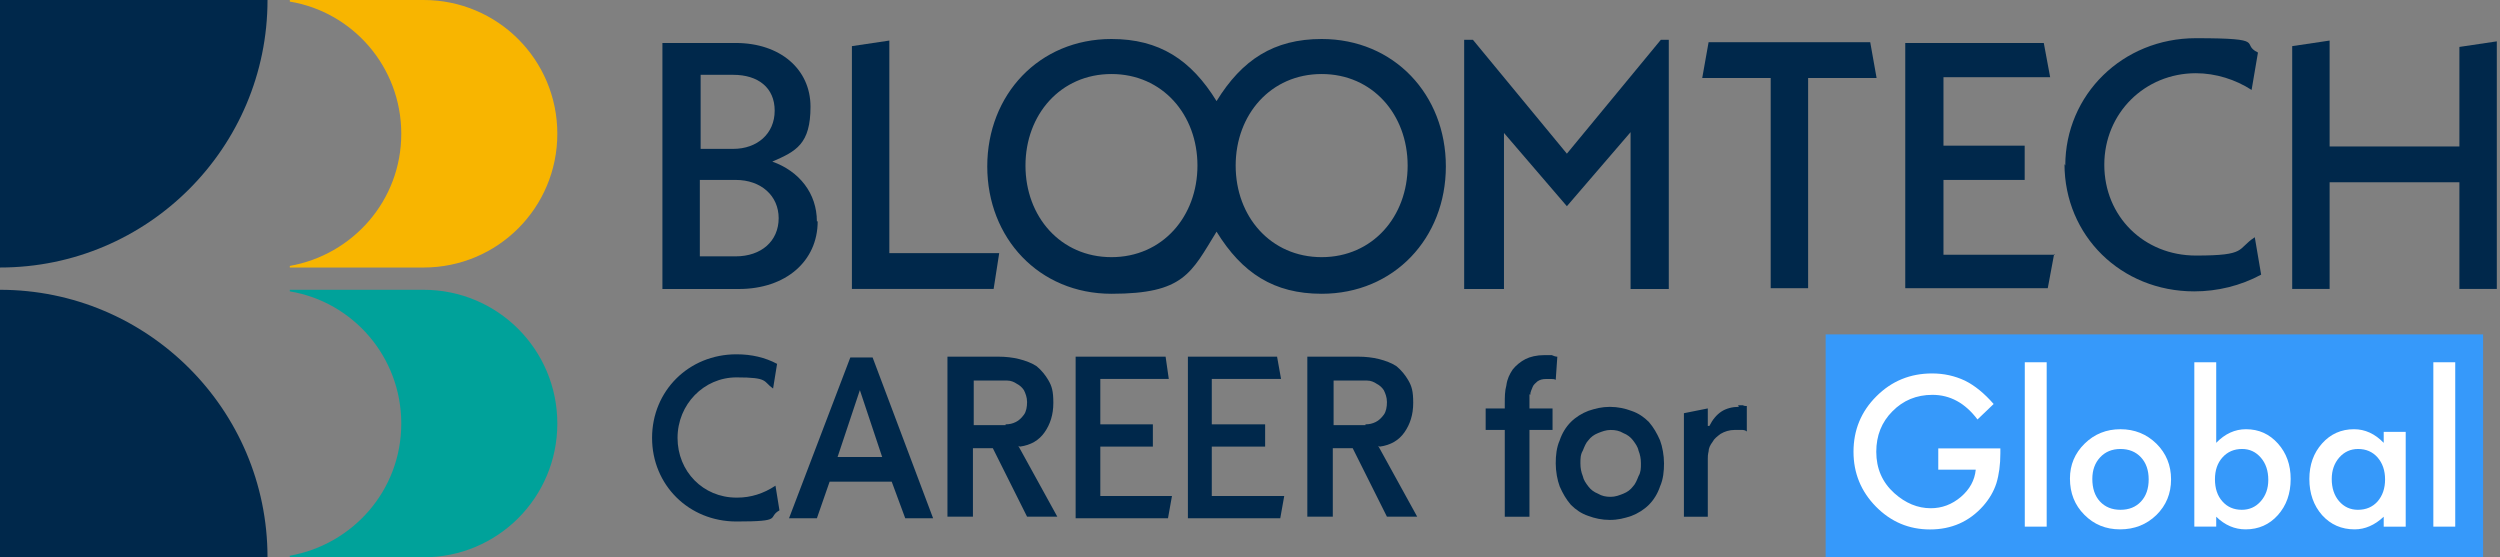 <svg width="314" height="70" viewBox="0 0 314 70" fill="none" xmlns="http://www.w3.org/2000/svg">
<rect x="0" y="0" width="314" height="70" fill="#808080" stroke="none"/>
<path d="M311.878 42H229.3V70H311.878V42Z" fill="#3699FA"/>
<path d="M308.378 45.5V66.145H305.628V45.5H308.378Z" fill="white"/>
<path d="M299.394 54.24H302.157V66.146H299.394V64.899C298.261 65.959 297.043 66.488 295.739 66.488C294.093 66.488 292.732 65.893 291.657 64.704C290.589 63.489 290.055 61.974 290.055 60.156C290.055 58.372 290.589 56.885 291.657 55.695C292.724 54.505 294.06 53.91 295.666 53.91C297.051 53.91 298.294 54.481 299.394 55.621V54.24ZM292.866 60.156C292.866 61.297 293.172 62.226 293.783 62.943C294.411 63.669 295.201 64.031 296.155 64.031C297.173 64.031 297.996 63.681 298.624 62.98C299.252 62.255 299.565 61.334 299.565 60.218C299.565 59.101 299.252 58.18 298.624 57.455C297.996 56.746 297.181 56.392 296.18 56.392C295.234 56.392 294.444 56.75 293.808 57.467C293.18 58.192 292.866 59.089 292.866 60.156Z" fill="white"/>
<path d="M278.357 45.5V55.621C279.457 54.48 280.705 53.91 282.098 53.91C283.703 53.91 285.039 54.509 286.107 55.707C287.175 56.896 287.708 58.38 287.708 60.156C287.708 61.989 287.17 63.505 286.095 64.703C285.027 65.893 283.679 66.488 282.049 66.488C280.671 66.488 279.441 65.958 278.357 64.899V66.145H275.607V45.5H278.357ZM284.897 60.278C284.897 59.137 284.587 58.208 283.968 57.491C283.34 56.758 282.554 56.391 281.609 56.391C280.598 56.391 279.775 56.746 279.14 57.455C278.512 58.155 278.198 59.068 278.198 60.193C278.198 61.35 278.508 62.275 279.127 62.967C279.747 63.676 280.562 64.031 281.572 64.031C282.526 64.031 283.316 63.676 283.943 62.967C284.579 62.25 284.897 61.354 284.897 60.278Z" fill="white"/>
<path d="M259.985 60.107C259.985 58.388 260.6 56.925 261.831 55.719C263.061 54.513 264.561 53.91 266.329 53.91C268.105 53.91 269.613 54.517 270.852 55.731C272.074 56.946 272.685 58.437 272.685 60.205C272.685 61.99 272.07 63.485 270.839 64.691C269.601 65.889 268.081 66.488 266.28 66.488C264.495 66.488 263 65.877 261.794 64.655C260.588 63.449 259.985 61.933 259.985 60.107ZM262.796 60.156C262.796 61.346 263.114 62.287 263.75 62.98C264.401 63.681 265.261 64.031 266.329 64.031C267.404 64.031 268.264 63.685 268.908 62.992C269.551 62.3 269.874 61.375 269.874 60.218C269.874 59.06 269.551 58.135 268.908 57.443C268.256 56.742 267.396 56.392 266.329 56.392C265.278 56.392 264.426 56.742 263.774 57.443C263.122 58.144 262.796 59.048 262.796 60.156Z" fill="white"/>
<path d="M257.063 45.5V66.145H254.313V45.5H257.063Z" fill="white"/>
<path d="M243.447 56.316H251.245V56.94C251.245 58.358 251.078 59.613 250.744 60.705C250.418 61.715 249.868 62.66 249.094 63.541C247.342 65.513 245.113 66.499 242.407 66.499C239.767 66.499 237.506 65.545 235.623 63.638C233.742 61.723 232.8 59.425 232.8 56.744C232.8 54.006 233.758 51.684 235.673 49.777C237.588 47.862 239.918 46.904 242.665 46.904C244.14 46.904 245.516 47.206 246.796 47.809C248.018 48.412 249.22 49.39 250.402 50.742L248.373 52.686C246.825 50.624 244.938 49.593 242.713 49.593C240.717 49.593 239.042 50.282 237.689 51.659C236.337 53.012 235.66 54.707 235.66 56.744C235.66 58.847 236.414 60.578 237.922 61.939C239.332 63.202 240.86 63.834 242.505 63.834C243.907 63.834 245.166 63.361 246.282 62.416C247.399 61.462 248.022 60.322 248.153 58.993H243.447V56.316Z" fill="white"/>
<path d="M33.6 0C33.6 18.5 18.6 33.6 0 33.6V0H33.6Z" fill="#00284B"/>
<path d="M0 36.398C18.5 36.398 33.6 51.398 33.6 69.998H0V36.398Z" fill="#00284B"/>
<path d="M53.2 0H36.4V0.2C44.3 1.5 50.4 8.4 50.4 16.8C50.4 25.2 44.3 32 36.4 33.4V33.6H53.2C62.5 33.6 70 26.1 70 16.8C70 7.5 62.5 0 53.2 0Z" fill="#F8B500"/>
<path d="M53.2 36.398H36.4V36.598C44.3 37.898 50.4 44.798 50.4 53.198C50.4 61.598 44.3 68.398 36.4 69.798V69.998H53.2C62.5 69.998 70 62.498 70 53.198C70 43.898 62.5 36.398 53.2 36.398Z" fill="#00A29A"/>
<path d="M92.5 62.5C88.3 62.5 85.1 59.2 85.1 55C85.1 50.8 88.4 47.4 92.5 47.4C96.6 47.4 95.8 47.9 97.1 48.8L97.6 45.7C96.1 44.9 94.4 44.5 92.5 44.5C86.5 44.5 81.9 49.1 81.9 55C81.9 60.9 86.5 65.5 92.5 65.5C98.5 65.5 96.3 65 97.9 64.1L97.4 61C95.9 62 94.3 62.5 92.6 62.5H92.5Z" fill="#00284B"/>
<path d="M106.8 44.898L99.1 65.098H102.6L104.2 60.498H112L113.7 65.098H117.2L109.6 44.898H106.9H106.8ZM105.2 57.398L108 48.998L110.8 57.398H105.2Z" fill="#00284B"/>
<path d="M128.1 56.097C129.5 55.897 130.5 55.297 131.2 54.297C131.9 53.297 132.3 52.097 132.3 50.597C132.3 49.097 132.1 48.497 131.7 47.797C131.3 47.097 130.8 46.497 130.2 45.997C129.6 45.597 128.8 45.297 128 45.097C127.2 44.897 126.3 44.797 125.4 44.797H119V64.897H122.2V56.297H124.7L129 64.897H132.8L127.9 55.997L128.1 56.097ZM126.3 53.397C125.8 53.397 125.4 53.397 124.9 53.397H122.3V47.797H125.2C125.6 47.797 126.1 47.797 126.5 47.797C127 47.797 127.4 47.997 127.7 48.197C128.1 48.397 128.4 48.697 128.6 48.997C128.8 49.397 129 49.897 129 50.497C129 51.097 128.9 51.697 128.6 52.097C128.3 52.497 128 52.797 127.6 52.997C127.2 53.197 126.8 53.297 126.3 53.297V53.397Z" fill="#00284B"/>
<path d="M173.3 56.097C174.7 55.897 175.7 55.297 176.4 54.297C177.1 53.297 177.5 52.097 177.5 50.597C177.5 49.097 177.3 48.497 176.9 47.797C176.5 47.097 176 46.497 175.4 45.997C174.8 45.597 174 45.297 173.2 45.097C172.4 44.897 171.5 44.797 170.6 44.797H164.2V64.897H167.4V56.297H169.9L174.2 64.897H178L173.1 55.997L173.3 56.097ZM171.5 53.397C171 53.397 170.6 53.397 170.1 53.397H167.5V47.797H170.4C170.8 47.797 171.3 47.797 171.7 47.797C172.2 47.797 172.6 47.997 172.9 48.197C173.3 48.397 173.6 48.697 173.8 48.997C174 49.397 174.2 49.897 174.2 50.497C174.2 51.097 174.1 51.697 173.8 52.097C173.5 52.497 173.2 52.797 172.8 52.997C172.4 53.197 172 53.297 171.5 53.297V53.397Z" fill="#00284B"/>
<path d="M138.2 56.097H144.8V53.297H138.2V47.597H146.8L146.4 44.797H135.1V65.097H146.7L147.2 62.297H138.2V56.097Z" fill="#00284B"/>
<path d="M152.2 56.097H158.9V53.297H152.2V47.597H160.9L160.4 44.797H149.2V65.097H160.8L161.3 62.297H152.2V56.097Z" fill="#00284B"/>
<path d="M207.1 53.002C206.5 52.402 205.8 51.902 204.9 51.602C204.1 51.302 203.2 51.102 202.2 51.102C201.2 51.102 200.4 51.302 199.5 51.602C198.7 51.902 197.9 52.402 197.3 53.002C196.7 53.602 196.2 54.402 195.9 55.302C195.5 56.202 195.4 57.202 195.4 58.202C195.4 59.202 195.6 60.302 195.9 61.102C196.3 62.002 196.7 62.702 197.3 63.402C197.9 64.002 198.6 64.502 199.5 64.802C200.3 65.102 201.2 65.302 202.2 65.302C203.2 65.302 204 65.102 204.9 64.802C205.7 64.502 206.5 64.002 207.1 63.402C207.7 62.802 208.2 62.002 208.5 61.102C208.9 60.202 209 59.202 209 58.202C209 57.202 208.8 56.102 208.5 55.302C208.1 54.402 207.7 53.702 207.1 53.002ZM205.8 59.802C205.6 60.302 205.4 60.802 205.1 61.102C204.8 61.502 204.4 61.802 203.9 62.002C203.4 62.202 202.9 62.402 202.3 62.402C201.7 62.402 201.2 62.302 200.7 62.002C200.2 61.802 199.8 61.502 199.5 61.102C199.2 60.702 198.9 60.302 198.8 59.802C198.6 59.302 198.5 58.802 198.5 58.202C198.5 57.602 198.5 57.102 198.8 56.602C199 56.102 199.2 55.602 199.5 55.302C199.8 54.902 200.2 54.602 200.7 54.402C201.2 54.202 201.7 54.002 202.3 54.002C202.9 54.002 203.4 54.102 203.9 54.402C204.4 54.602 204.8 54.902 205.1 55.302C205.4 55.702 205.7 56.102 205.8 56.602C206 57.102 206.1 57.602 206.1 58.202C206.1 58.802 206.1 59.302 205.8 59.802Z" fill="#00284B"/>
<path d="M218.4 51.098C217.6 51.098 216.8 51.298 216.2 51.698C215.6 52.098 215.1 52.698 214.7 53.498H214.5V51.298L211.5 51.898V64.898H214.5V57.598C214.5 57.398 214.5 57.098 214.6 56.698C214.6 56.298 214.8 55.898 215.1 55.498C215.3 55.098 215.7 54.798 216.1 54.498C216.6 54.198 217.2 53.998 217.9 53.998C218.6 53.998 218.4 53.998 218.7 53.998C218.9 53.998 219.2 53.998 219.4 54.198V50.998C219.2 50.998 219.1 50.998 218.9 50.898C218.7 50.898 218.5 50.898 218.3 50.898L218.4 51.098Z" fill="#00284B"/>
<path d="M192.2 49.602C192.2 49.202 192.4 48.902 192.5 48.602C192.6 48.302 192.9 48.102 193.1 47.902C193.4 47.702 193.7 47.602 194.2 47.602C194.7 47.602 194.6 47.602 194.8 47.602C195 47.602 195.2 47.602 195.4 47.702L195.6 44.802C195.4 44.802 195.1 44.702 194.9 44.602C194.7 44.602 194.4 44.602 194 44.602C193 44.602 192.2 44.802 191.6 45.102C191 45.402 190.4 45.902 190 46.402C189.6 47.002 189.3 47.602 189.2 48.402C189 49.102 189 49.902 189 50.702V51.302H186.6V54.002H189V64.902H192.1V54.002H195V51.302H192.1V50.502C192.1 50.202 192.1 49.802 192.1 49.502L192.2 49.602Z" fill="#00284B"/>
<path d="M102.7 27.798C102.7 32.798 98.7 36.298 92.8 36.298H83.2V5.398H92.4C98 5.398 101.8 8.698 101.8 13.398C101.8 18.098 100 18.998 97 20.298C100.4 21.498 102.6 24.298 102.6 27.798H102.7ZM88 9.398V18.698H92.1C95.1 18.698 97.3 16.798 97.3 13.898C97.3 10.998 95.2 9.398 92.1 9.398H88ZM97.8 27.398C97.8 24.598 95.6 22.598 92.4 22.598H87.9V32.198H92.4C95.6 32.198 97.8 30.298 97.8 27.398Z" fill="#00284B"/>
<path d="M125.5 31.794L124.8 36.294H107V5.794L111.7 5.094V31.794H125.5Z" fill="#00284B"/>
<path d="M166 4.898C160 4.898 156 7.498 152.8 12.698C149.6 7.498 145.6 4.898 139.6 4.898C130.5 4.898 124 11.898 124 20.898C124 29.898 130.5 36.898 139.6 36.898C148.7 36.898 149.6 34.298 152.8 29.098C156 34.298 160 36.898 166 36.898C175.1 36.898 181.6 29.898 181.6 20.898C181.6 11.898 175.1 4.898 166 4.898ZM139.6 32.298C133.2 32.298 128.8 27.198 128.8 20.798C128.8 14.398 133.2 9.298 139.6 9.298C146 9.298 150.4 14.398 150.4 20.798C150.4 27.198 146 32.298 139.6 32.298ZM166 32.298C159.6 32.298 155.2 27.198 155.2 20.798C155.2 14.398 159.6 9.298 166 9.298C172.4 9.298 176.8 14.398 176.8 20.798C176.8 27.198 172.4 32.298 166 32.298Z" fill="#00284B"/>
<path d="M227.1 9.797V36.197H222.4V9.797H213.8L214.6 5.297H234.9L235.7 9.797H227.2H227.1Z" fill="#00284B"/>
<path d="M258 31.898L257.2 36.198H239.3V5.398H256.7L257.5 9.698H244.1V18.298H254.3V22.598H244.1V31.998H258.1L258 31.898Z" fill="#00284B"/>
<path d="M259.4 20.797C259.4 11.897 266.6 4.797 275.8 4.797C285 4.797 281.3 5.497 283.6 6.597L282.8 11.297C280.8 9.997 278.3 9.197 275.8 9.197C269.4 9.197 264.3 14.197 264.3 20.697C264.3 27.197 269.3 32.097 275.8 32.097C282.3 32.097 280.9 31.297 283.2 29.797L284 34.497C281.4 35.897 278.5 36.597 275.6 36.597C266.4 36.597 259.3 29.597 259.3 20.597L259.4 20.797Z" fill="#00284B"/>
<path d="M313.6 5.094V36.294H308.9V22.894H292.6V36.294H287.9V5.794L292.6 5.094V18.394H308.9V5.894L313.6 5.194V5.094Z" fill="#00284B"/>
<path d="M208.6 5L196.8 19.3L185 5H183.9V36.3H188.9V16.7L196.8 25.9L204.8 16.6V36.3H209.6V5H208.6Z" fill="#00284B"/>
</svg>
